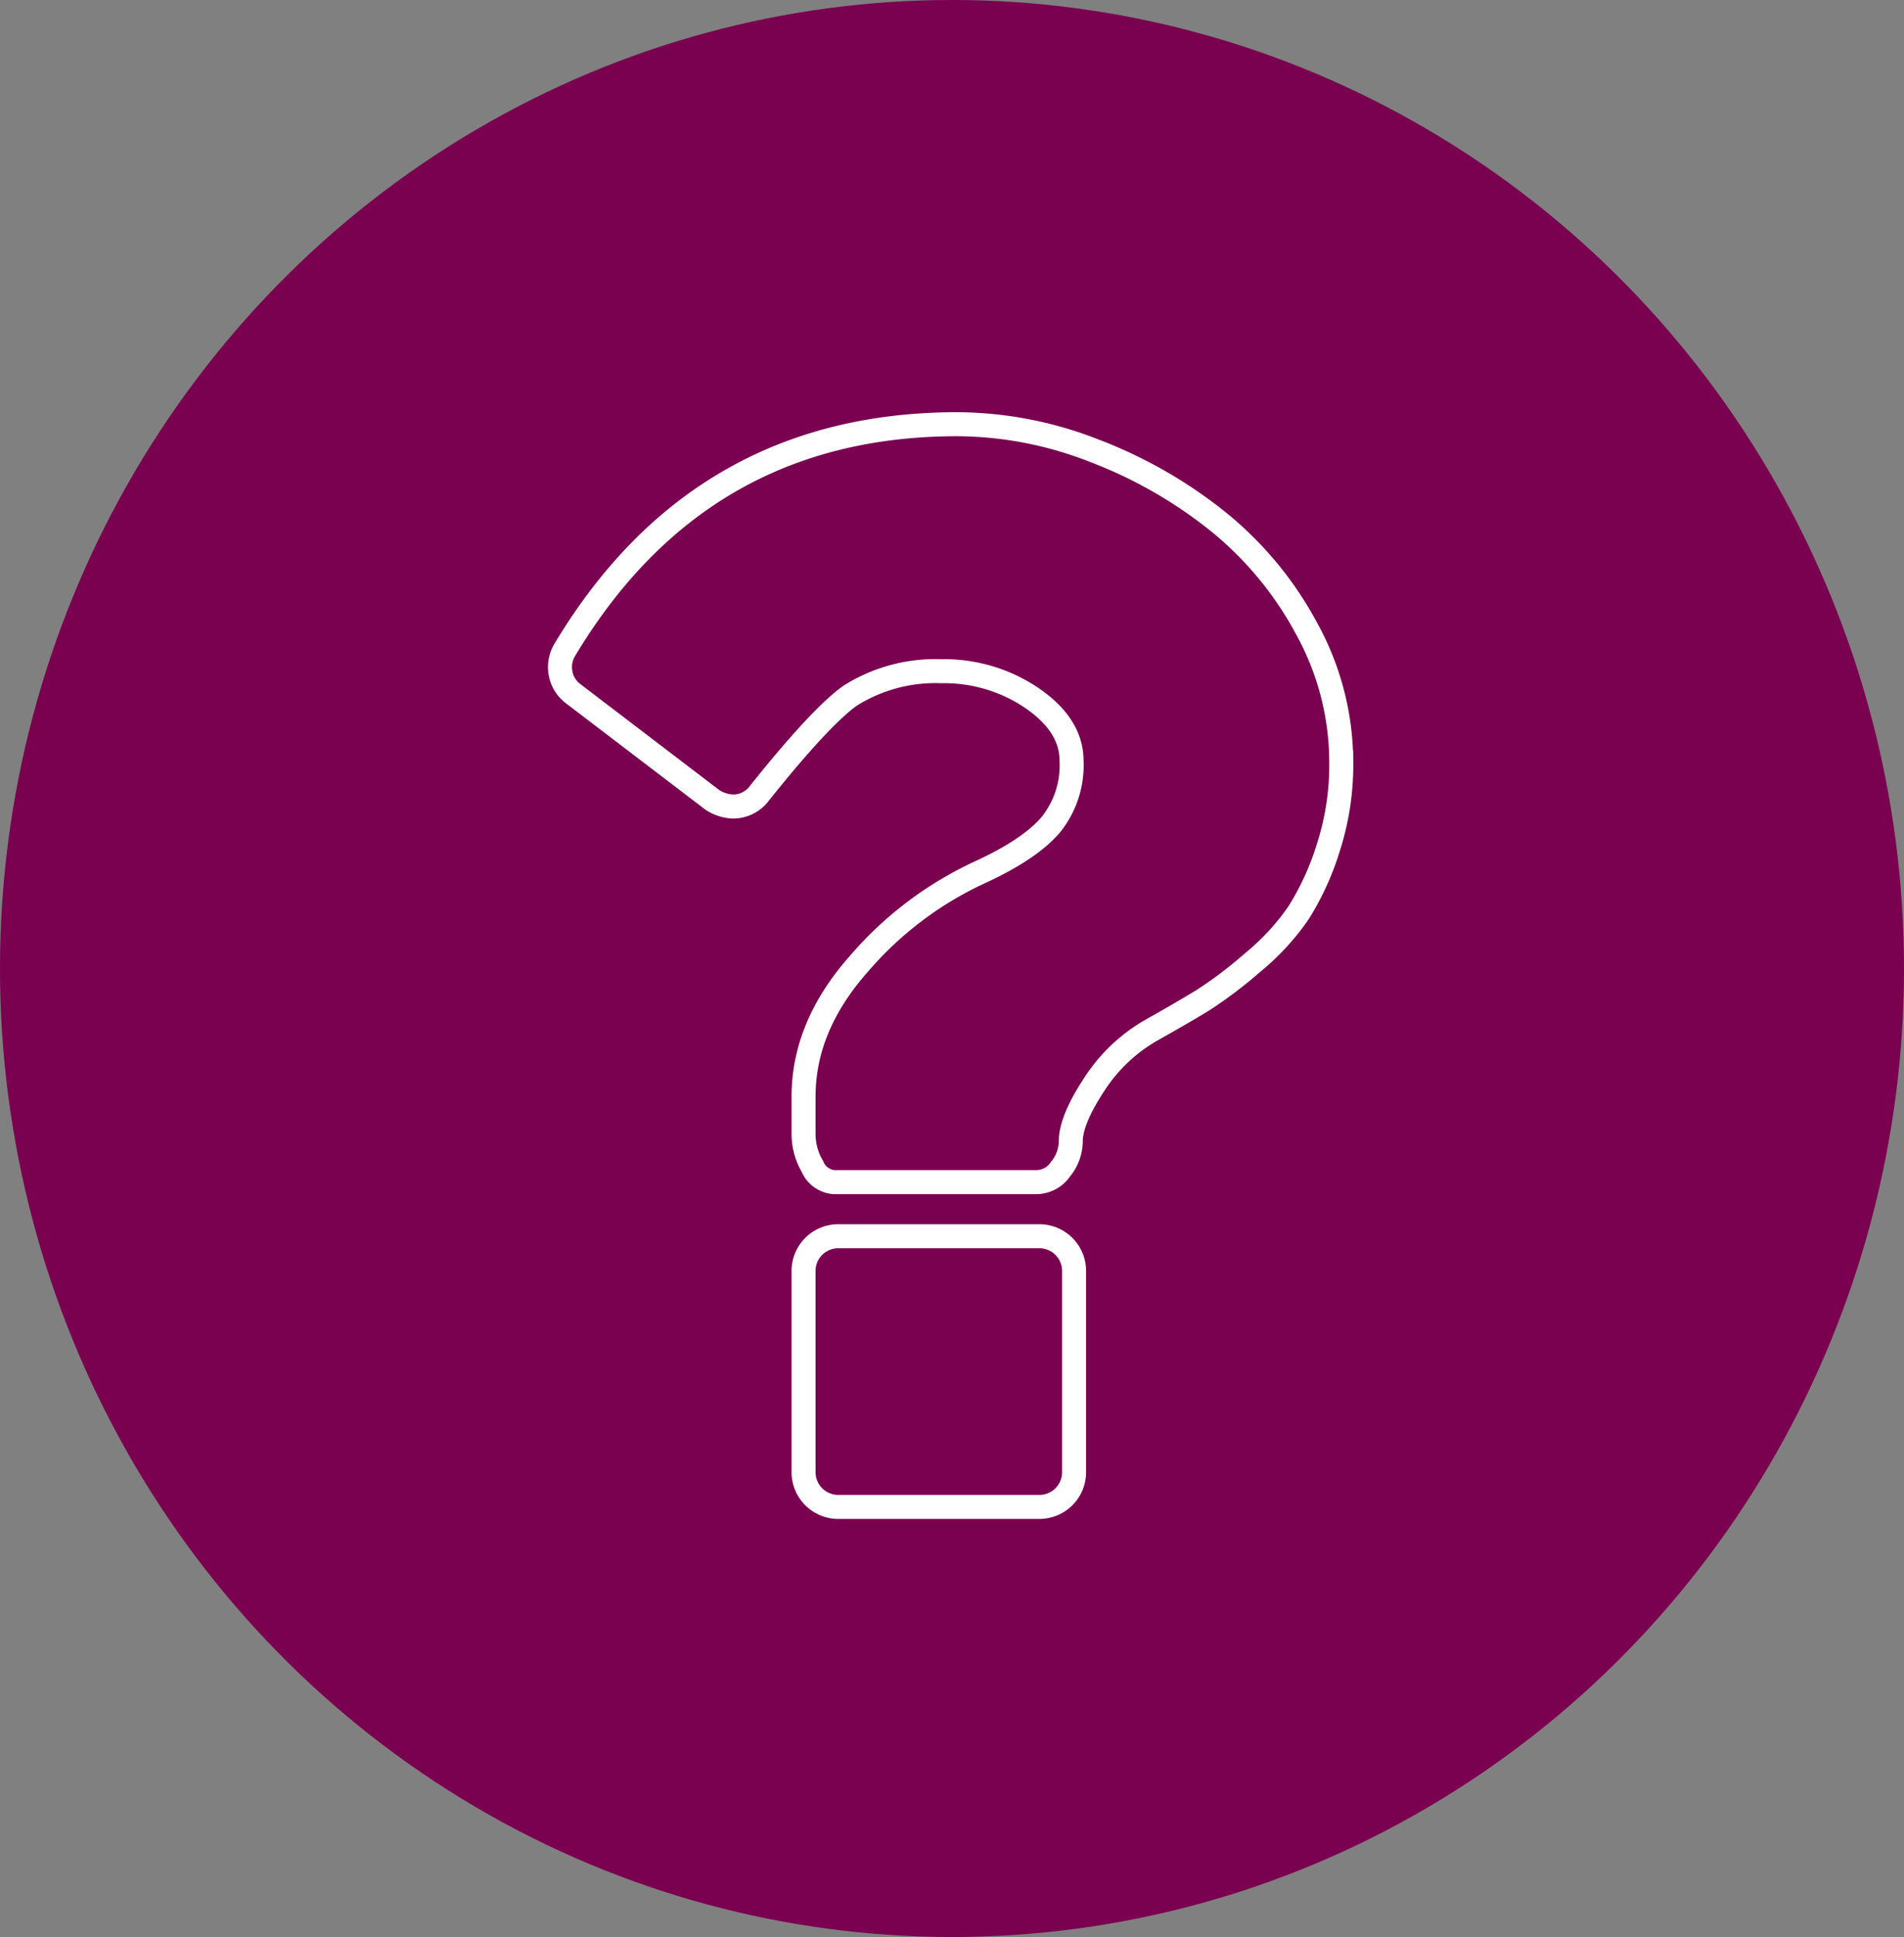<svg xmlns="http://www.w3.org/2000/svg" width="238" height="242" viewBox="0 0 238 242">
    <rect x="0" y="0" width="238" height="242" fill="#808080" stroke="none"/>
    <g data-name="Gruppe 79" transform="translate(-734 -3683)">
        <ellipse cx="119" cy="121" rx="119" ry="121" transform="translate(734 3683)" style="fill:#7a0050"/>
        <path data-name="question" d="M64.258 105.676v25.362a4.341 4.341 0 0 1-4.227 4.227H34.669a4.341 4.341 0 0 1-4.227-4.227v-25.362a4.341 4.341 0 0 1 4.227-4.227h25.362a4.341 4.341 0 0 1 4.227 4.227zm33.4-63.406a33.879 33.879 0 0 1-1.638 10.675 34.227 34.227 0 0 1-3.7 8.086 30.272 30.272 0 0 1-5.813 6.286 54.3 54.3 0 0 1-6.076 4.6q-2.322 1.428-6.448 3.75a20.744 20.744 0 0 0-7.24 6.868q-2.908 4.437-2.9 7.083a5.528 5.528 0 0 1-1.27 3.434 3.686 3.686 0 0 1-2.957 1.638H34.248a3.174 3.174 0 0 1-2.694-1.954 7.984 7.984 0 0 1-1.112-3.964v-4.761q0-8.77 6.868-16.54a44.556 44.556 0 0 1 15.113-11.464q6.233-2.852 8.879-5.918a11.849 11.849 0 0 0 2.641-8.033q0-4.437-4.915-7.819a19.534 19.534 0 0 0-11.362-3.378 19.977 19.977 0 0 0-11.415 3.066q-3.7 2.641-11.306 12.151a4.11 4.11 0 0 1-3.276 1.691 5.045 5.045 0 0 1-2.641-.845L1.7 33.711A4.1 4.1 0 0 1 .06 31.07a4.176 4.176 0 0 1 .582-2.961Q17.55 0 49.676 0a47.322 47.322 0 0 1 17.013 3.276 57.333 57.333 0 0 1 15.428 8.77 43.8 43.8 0 0 1 11.2 13.474 34.658 34.658 0 0 1 4.336 16.75z" transform="translate(804.003 3736)" style="fill:none;stroke:#fff;stroke-width:3px"/>
    </g>
</svg>
